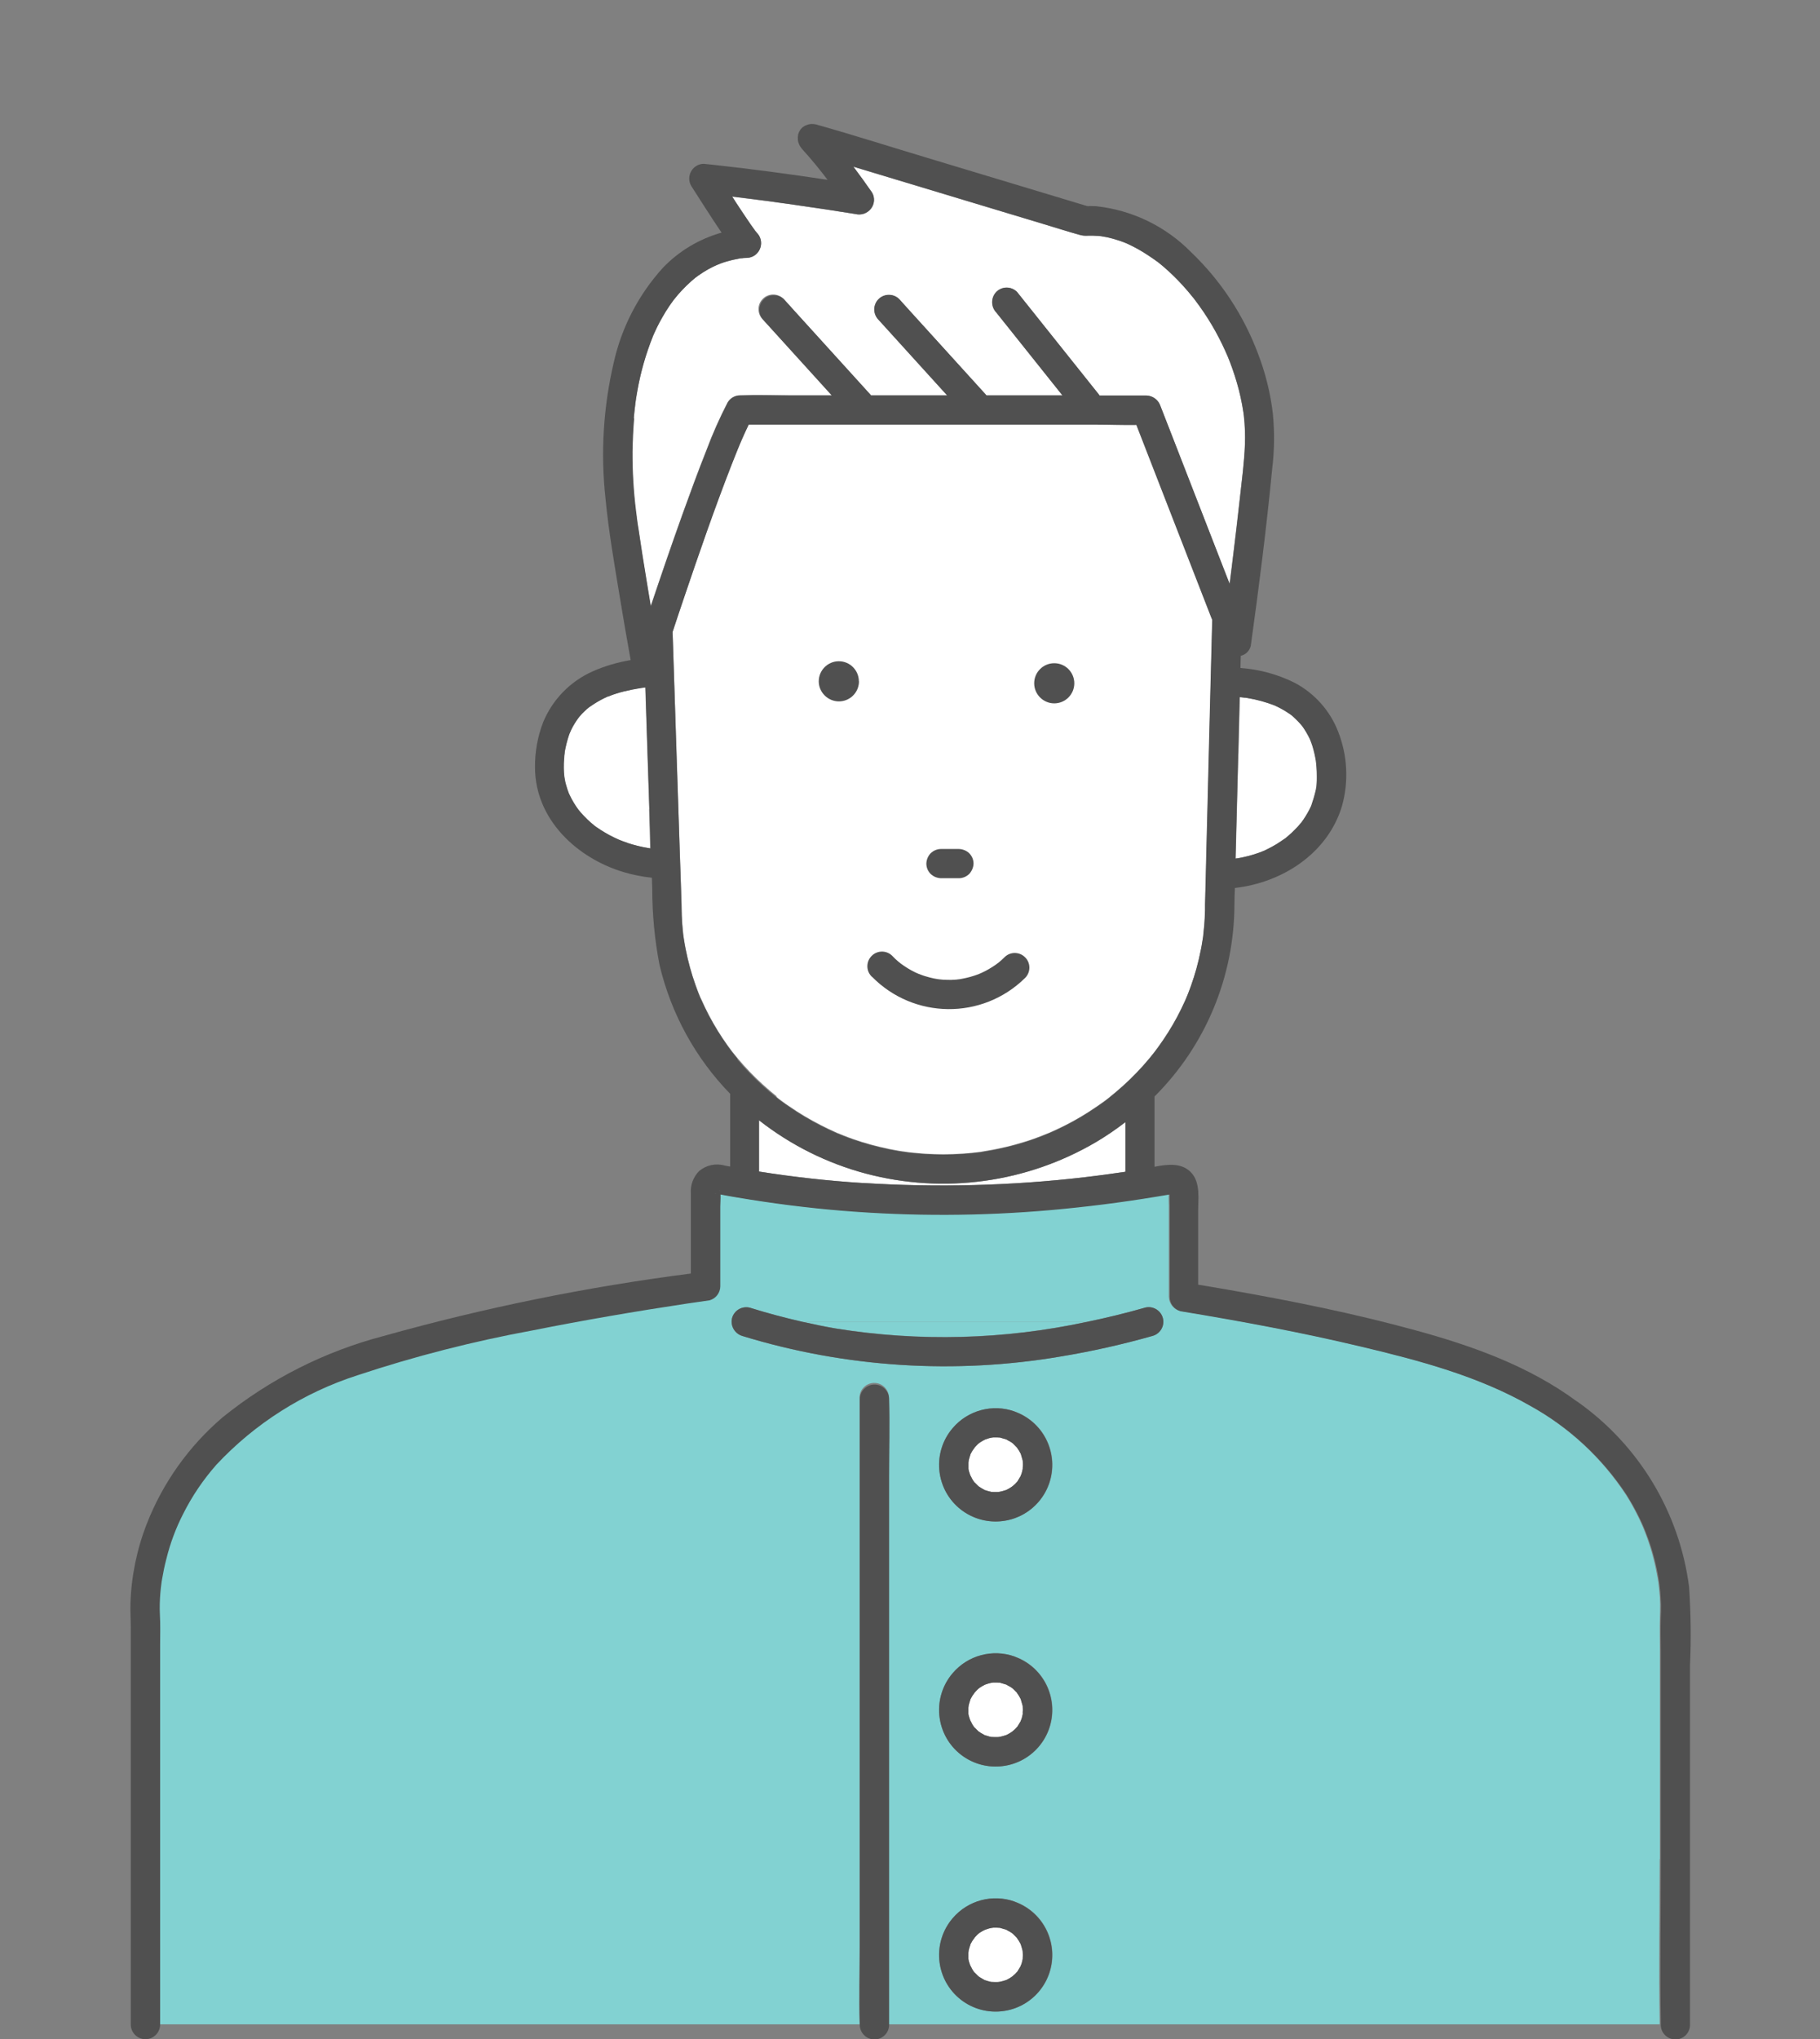 <?xml version="1.0" encoding="UTF-8"?>
<svg id="illust" xmlns="http://www.w3.org/2000/svg" viewBox="0 0 156.96 175.76">
  <rect x="0" y="0" width="156.96" height="175.76" fill="#808080" stroke="none"/>
  <defs>
    <style>
      .cls-1 {
        fill: #fff;
      }

      .cls-2 {
        fill: #82d2d2;
      }

      .cls-3 {
        fill: #505050;
      }
    </style>
  </defs>
  <g id="_グループ_5275" data-name="グループ 5275">
    <g id="_グループ_5274" data-name="グループ 5274">
      <path id="_パス_3370" data-name="パス 3370" class="cls-1" d="M93.75,17.76h-.02c-.06,0-.08,0,.02,0Z"/>
      <path id="_パス_3371" data-name="パス 3371" class="cls-1" d="M93.86,17.8s.04,0,.05,.02c-.05-.03-.1-.05-.15-.05h-.02s.08,.02,.12,.04Z"/>
      <path id="_パス_3372" data-name="パス 3372" class="cls-1" d="M97.05,100.09v-3.38c-.79,.61-1.62,1.17-2.48,1.69-5.99,3.54-13.16,4.53-19.89,2.75-3.36-.89-6.5-2.46-9.23-4.6v4.42c2.96,.47,5.94,.8,8.93,.99,6.39,.4,12.8,.24,19.16-.5,1.17-.13,2.34-.29,3.51-.47v-.9Z"/>
      <path id="_パス_3373" data-name="パス 3373" class="cls-1" d="M50.86,60.9h-.01s.09-.05,.09-.05c-.03,.02-.05,.03-.08,.05Z"/>
      <path id="_パス_3374" data-name="パス 3374" class="cls-1" d="M50.82,60.93l.02-.02h0s-.02,0-.03,.02Z"/>
      <path id="_パス_3375" data-name="パス 3375" class="cls-1" d="M55.99,69.74c-.1-3.15-.2-6.31-.31-9.46-.01-.35-.02-.69-.03-1.04l-.17,.02c-.07,0-.14,.02-.21,.03h0c-.27,.04-.53,.08-.79,.14-.46,.09-.91,.2-1.35,.34-.23,.07-.45,.16-.68,.24h-.04s-.05,.04-.05,.04c-.1,.05-.2,.09-.3,.14-.38,.19-.75,.4-1.1,.65l-.03,.02s.02,0-.1,.07c-.07,.06-.14,.12-.22,.18-.14,.13-.28,.26-.42,.4-.08,.09-.16,.17-.24,.27l-.08,.1c-.11,.16-.23,.32-.33,.49-.11,.19-.22,.38-.31,.57-.04,.09-.11,.27-.07,.16-.03,.08-.07,.17-.1,.25-.16,.47-.28,.96-.37,1.45v.05s-.02,.07-.02,.11c-.01,.13-.03,.27-.04,.4-.02,.28-.03,.56-.03,.84,0,.24,.02,.48,.04,.72,0,.04,.04,.24,.05,.28,.03,.13,.06,.27,.09,.4,.07,.26,.16,.52,.25,.77,.03,.06,.05,.11,.08,.17,.05,.11,.11,.21,.16,.32,.12,.23,.26,.45,.4,.66,.06,.09,.13,.18,.19,.27,.02,.03,.16,.2,.19,.23,.37,.42,.77,.81,1.21,1.16l.14,.1c.12,.09,.24,.17,.37,.25,.25,.17,.51,.32,.78,.46,.26,.14,.52,.26,.79,.38,.06,.02,.27,.11,.3,.12,.15,.06,.3,.11,.45,.16,.58,.19,1.18,.34,1.78,.44l.2,.03c-.03-1.13-.06-2.25-.09-3.37Z"/>
      <path id="_パス_3376" data-name="パス 3376" class="cls-3" d="M50.94,60.84l-.09,.06h0c.11-.07,.12-.08,.1-.06Z"/>
      <path id="_パス_3377" data-name="パス 3377" class="cls-1" d="M106.8,64.96c-.07,2.87-.15,5.73-.22,8.59,0,.15,0,.29-.01,.44l.22-.03c.57-.1,1.13-.24,1.67-.43,.13-.04,.26-.09,.38-.14l.13-.05,.05-.02c.24-.11,.48-.23,.72-.36s.49-.28,.72-.44c.11-.07,.21-.15,.32-.22l.05-.03,.09-.07c.35-.29,.68-.6,.99-.93,.1-.11,.19-.22,.28-.32l.04-.04,.03-.04c.12-.17,.24-.35,.36-.53s.23-.39,.34-.6c.05-.09,.09-.19,.14-.29l.03-.08h0c.15-.44,.27-.88,.38-1.33,.02-.09,.05-.39,.03-.14,.01-.11,.02-.21,.03-.32,.02-.22,.02-.44,.02-.67,0-.27-.01-.53-.03-.8,0-.12-.02-.23-.03-.35,0-.02-.01-.1-.02-.14v-.03c-.07-.44-.17-.87-.3-1.3-.06-.19-.13-.37-.2-.55-.01-.03-.03-.08-.05-.11-.04-.09-.08-.17-.13-.25-.1-.19-.21-.38-.33-.56-.05-.08-.1-.15-.16-.22l-.02-.02h0c-.24-.29-.49-.56-.77-.81-.05-.04-.1-.08-.15-.13-.02-.02-.09-.07-.15-.11-.15-.1-.29-.2-.45-.29-.17-.1-.34-.19-.51-.28-.08-.04-.16-.08-.25-.12l-.08-.04c-.75-.29-1.52-.5-2.32-.64l-.24-.04s-.11-.02-.18-.02c-.1-.01-.19-.02-.29-.03-.04,1.63-.08,3.26-.12,4.89Z"/>
      <path id="_パス_3380" data-name="パス 3380" class="cls-1" d="M63.12,90.66h0s-.06-.08,0,0Z"/>
      <path id="_パス_3381" data-name="パス 3381" class="cls-1" d="M66.97,94.54l.17,.14,.04,.03,.24,.18c.21,.16,.42,.31,.64,.45,.43,.3,.87,.58,1.32,.85,.91,.54,1.85,1.02,2.82,1.45l.05,.02h.02s.16,.07,.16,.07c.12,.05,.25,.1,.37,.15,.25,.1,.5,.19,.75,.28,.51,.18,1.02,.34,1.54,.48,.52,.14,1.05,.27,1.58,.38,.29,.06,.58,.11,.86,.16,.14,.02,.27,.05,.41,.06l.22,.03,.2,.03,.18,.02c.14,.02,.28,.03,.42,.04,.28,.03,.56,.05,.83,.07,.52,.03,1.05,.05,1.57,.05,.56,0,1.13-.02,1.69-.06,.28-.02,.56-.04,.83-.07l.36-.04,.24-.03h.05s.14-.03,.14-.03l.17-.03c.13-.02,.27-.04,.41-.07,.25-.04,.5-.09,.75-.14,.53-.11,1.06-.23,1.59-.38s1.04-.3,1.54-.48c.25-.09,.5-.18,.75-.28,.12-.05,.25-.1,.37-.15l.23-.09c.95-.41,1.88-.88,2.77-1.41,.47-.28,.92-.57,1.37-.88,.21-.15,.43-.3,.64-.45l.25-.19,.2-.16c.81-.65,1.58-1.34,2.3-2.09,.37-.38,.73-.78,1.07-1.19,.17-.2,.33-.4,.49-.6h0c.03-.05,.06-.1,.1-.14,.08-.1,.15-.21,.23-.31,.6-.83,1.15-1.71,1.64-2.61,.24-.45,.47-.92,.68-1.39,.02-.04,.11-.25,.12-.28,.04-.1,.08-.19,.12-.29,.1-.24,.19-.48,.27-.72,.35-.98,.63-1.99,.83-3.01,.06-.28,.11-.55,.15-.83,.02-.12,.04-.25,.06-.37,0-.06,.02-.12,.02-.19,.06-.53,.1-1.06,.13-1.59,.02-.35,.02-.7,.02-1.04,.01-.5,.03-1,.04-1.5,.06-2.27,.12-4.55,.17-6.82,.08-3.08,.16-6.16,.23-9.25,.06-2.31,.12-4.63,.18-6.94l-.09-.22-4.19-10.77-2.26-5.81c-1.15,.02-2.31-.03-3.46-.03h-29.98c-.21,.42-.41,.85-.59,1.29l-.11,.26-.02,.05-.02,.04c-.09,.21-.17,.42-.26,.63-.18,.45-.37,.91-.54,1.36-1.46,3.74-2.77,7.54-4.05,11.33-.33,.98-.66,1.95-.98,2.93l.04,1.21c.1,3.08,.2,6.16,.3,9.24,.09,2.83,.18,5.66,.28,8.49,.05,1.5,.1,2.99,.15,4.49,.01,.33,0,.67,.02,1,.02,.53,.06,1.07,.12,1.6,0,.07,.02,.15,.03,.22h0c.02,.14,.04,.27,.06,.39,.04,.24,.08,.48,.13,.72,.2,1.04,.48,2.06,.84,3.06,.09,.24,.18,.49,.27,.73,.04,.11,.09,.23,.14,.34,.02,.06,.05,.12,.08,.17,.21,.47,.43,.93,.67,1.39,.48,.91,1.02,1.79,1.62,2.62,.09,.12,.17,.24,.26,.35l.12,.16c.15,.2,.31,.39,.47,.58,.33,.4,.68,.78,1.03,1.15,.73,.76,1.51,1.47,2.33,2.13Z"/>
      <path id="_パス_3382" data-name="パス 3382" class="cls-1" d="M65.21,19.97v-.02c-.14-.11-.29-.19-.45-.24,.16,.06,.32,.14,.45,.25Z"/>
      <path id="_パス_3383" data-name="パス 3383" class="cls-1" d="M54.89,44.47c.01,.08,.05,.56,.02,.16,.02,.32,.09,.65,.14,.97,.1,.7,.21,1.41,.32,2.11,.23,1.45,.46,2.9,.71,4.35,.01,.06,.02,.12,.03,.19,.89-2.65,1.8-5.3,2.74-7.93,.67-1.86,1.35-3.72,2.08-5.55,.52-1.4,1.13-2.76,1.81-4.08,.23-.39,.64-.63,1.09-.62h.06c1.41-.04,2.83,0,4.24,0h3.59l-5.91-6.51c-.51-.48-.53-1.28-.05-1.78,.48-.51,1.28-.53,1.78-.05,.02,.02,.03,.03,.05,.05l.93,1.03,6.51,7.17s.05,.06,.07,.09h6.57l-5.91-6.51c-.48-.5-.47-1.3,.03-1.78,.49-.47,1.27-.47,1.76,0l.93,1.03,6.51,7.17s.04,.06,.07,.09h6.56l-5.7-7.14c-.48-.5-.48-1.28,0-1.78,.49-.49,1.29-.49,1.78,0l.88,1.1,6.18,7.74s.04,.06,.06,.09h4.04c.56,.02,1.05,.39,1.22,.93l.96,2.46,4.19,10.77,.81,2.08c.1-.8,.21-1.6,.3-2.4,.2-1.65,.39-3.3,.58-4.95,.17-1.54,.38-3.1,.44-4.66,.03-.82,0-1.64-.09-2.45,0-.03-.03-.26-.04-.31s-.03-.18-.03-.17c-.03-.2-.06-.39-.1-.59-.07-.39-.16-.78-.26-1.17-.21-.82-.47-1.62-.77-2.41-.06-.15-.12-.3-.18-.45l-.03-.07c-.07-.17-.15-.35-.23-.52-.17-.37-.35-.73-.53-1.09-.39-.75-.82-1.47-1.29-2.17-.24-.36-.5-.71-.76-1.06l-.04-.05-.05-.07-.15-.18c-.12-.15-.25-.3-.37-.45-.53-.62-1.1-1.21-1.7-1.76-.29-.26-.58-.51-.88-.75l-.04-.03-.05-.03c-.07-.05-.14-.11-.22-.16-.14-.1-.29-.2-.44-.3-.6-.4-1.23-.76-1.88-1.06-.06-.03-.4-.17-.11-.05-.08-.03-.15-.06-.23-.09-.15-.06-.31-.11-.46-.16-.32-.1-.64-.19-.97-.26-.17-.04-.34-.05-.51-.09-.07,0-.15-.02-.22-.02-.32-.03-.65-.04-.97-.02-.21,.01-.43-.01-.64-.07-1.04-.29-2.07-.62-3.11-.93l-12.54-3.78-3.88-1.17c.55,.74,1.09,1.48,1.61,2.23,.26,.44,.22,1-.1,1.4-.31,.4-.83,.58-1.33,.45-1.63-.26-3.25-.51-4.89-.74-.62-.09-1.23-.18-1.85-.26l-.34-.05-.36-.05-.79-.1c-.8-.1-1.6-.2-2.4-.3,.1,.16,.2,.31,.3,.47,.42,.64,.83,1.27,1.27,1.9,.14,.2,.28,.4,.43,.6,.01,.02,.02,.03,.04,.04s.04,.03,.05,.05l.03,.03s-.04-.03-.06-.04c0,0,.01,.02,.01,.02,.52,.47,.56,1.27,.1,1.79-.23,.26-.55,.41-.9,.42-.19,0-.38,.02-.57,.05,.39-.1-.12,.02-.23,.04-.32,.06-.63,.13-.94,.22-.17,.05-.33,.1-.49,.16-.08,.03-.41,.17-.38,.15-.25,.11-.5,.23-.74,.37-.29,.16-.58,.34-.85,.54-.08,.05-.15,.11-.23,.17h0c-.13,.11-.26,.21-.38,.32-.53,.48-1.03,1-1.47,1.56h0s-.02,.03-.02,.03c-.05,.07-.11,.15-.16,.22-.09,.12-.17,.25-.26,.37-.19,.28-.37,.57-.54,.87-.17,.3-.34,.61-.5,.93-.09,.18-.17,.36-.25,.54-.03,.06-.05,.12-.08,.18l-.02,.04v.03c-.61,1.49-1.05,3.04-1.33,4.62-.04,.23-.08,.47-.12,.7-.02,.12-.04,.24-.05,.36,0,.03,0,.05-.01,.07v.07c-.06,.41-.11,.82-.14,1.24-.08,.95-.12,1.91-.13,2.87,0,1.7,.09,3.4,.3,5.09,0,.15,.02,.3,.04,.46Z"/>
      <path id="_パス_3384" data-name="パス 3384" class="cls-3" d="M93.77,17.76h-.02s.02,0,.02,0Z"/>
      <path id="_パス_3385" data-name="パス 3385" class="cls-2" d="M61.73,102.89s-.03,0-.05-.02c0,.02,.02,.02,.05,.02Z"/>
      <path id="_パス_3387" data-name="パス 3387" class="cls-2" d="M143.15,160.26v-18.01c0-.95-.03-1.9,0-2.85,.01-.38,.03-.76,.02-1.15s-.03-.75-.07-1.13c-.02-.22-.05-.43-.07-.65,0-.05-.01-.09-.02-.14-.02-.1-.03-.2-.05-.31-.2-1.17-.49-2.31-.89-3.43-.11-.31-.23-.62-.36-.93-.03-.06-.13-.3-.15-.35-.08-.17-.16-.34-.24-.51-.33-.68-.69-1.34-1.1-1.98-2.1-3.2-4.95-5.83-8.29-7.68-4.49-2.57-9.59-3.92-14.59-5.11-5.16-1.23-10.38-2.2-15.61-3.06-.54-.15-.92-.65-.93-1.22v-7.8c0-.34-.02-.69-.01-1.04l-.12,.02c-.34,.06-.68,.12-1.03,.17-3.01,.5-6.03,.88-9.07,1.15-5.99,.53-12.01,.55-18.01,.06-3.05-.25-6.08-.64-9.1-1.15-.43-.07-.86-.15-1.29-.23l-.11-.02c.02,.34-.02,.71-.02,1.03v6.87c0,.57-.38,1.06-.93,1.22-.65,.09-1.29,.19-1.94,.28-4.45,.67-8.89,1.42-13.31,2.31-5.12,.94-10.17,2.23-15.11,3.87-4.64,1.49-8.83,4.14-12.16,7.7-1.14,1.29-2.11,2.72-2.88,4.26-.63,1.23-1.11,2.52-1.44,3.86-.15,.58-.27,1.16-.37,1.74-.02,.15-.05,.3-.07,.45,.07-.42,0,0-.01,.09-.03,.22-.05,.44-.07,.66-.05,.62-.07,1.24-.04,1.85,.04,.86,.02,1.72,.02,2.58v32.79h60.4v-.09c-.06-2.18,0-4.37,0-6.55v-47.34c-.02-.7,.53-1.28,1.23-1.3s1.28,.53,1.3,1.23c0,.02,0,.05,0,.07v.09c.06,2.18,0,4.37,0,6.55v47.34h66.47v-.23c-.08-4.67,0-9.35,0-14.03Zm-56.3,13.01c-2.64,.54-5.22-1.15-5.76-3.79-.31-1.48,.09-3.02,1.08-4.16,1.31-1.53,3.44-2.1,5.34-1.43,2.54,.9,3.87,3.69,2.97,6.23-.57,1.61-1.95,2.81-3.62,3.15h0Zm0-21.12c-2.64,.54-5.22-1.15-5.76-3.79-.31-1.48,.09-3.02,1.08-4.16,1.31-1.53,3.44-2.1,5.34-1.43,2.54,.9,3.87,3.69,2.97,6.23-.57,1.61-1.95,2.81-3.62,3.15h0Zm0-21.12c-2.64,.54-5.22-1.15-5.76-3.79-.31-1.48,.09-3.02,1.08-4.16,1.31-1.53,3.44-2.1,5.34-1.43,2.54,.9,3.87,3.69,2.97,6.23-.57,1.61-1.95,2.81-3.62,3.15h0Zm12.53-15.89c-2.58,.73-5.2,1.32-7.85,1.76-9.18,1.57-18.61,.97-27.52-1.76-.66-.2-1.05-.88-.88-1.55,.19-.67,.88-1.06,1.55-.88,1.5,.47,3.02,.87,4.55,1.22h24.49c1.68-.34,3.34-.75,4.99-1.22,.67-.19,1.37,.19,1.56,.86,.19,.67-.19,1.37-.86,1.56,0,0-.02,0-.03,0h0Z"/>
      <path id="_パス_3390" data-name="パス 3390" class="cls-3" d="M135.99,120.78c-4.12-3.04-8.99-4.78-13.89-6.12-5.32-1.46-10.74-2.55-16.17-3.5-.87-.15-1.73-.3-2.6-.44v-6.32c0-1.09,.21-2.46-.59-3.33s-2.02-.74-3.17-.51v-6.06c4.4-4.38,6.87-10.32,6.89-16.53,0-.48,.02-.96,.04-1.44,4.08-.46,7.99-2.96,9.23-7.04,.6-2.13,.48-4.41-.34-6.47-.7-1.79-2.03-3.27-3.73-4.17-1.46-.73-3.05-1.16-4.68-1.28,0-.35,.02-.7,.03-1.05,.43-.1,.76-.43,.86-.86,.7-5.05,1.35-10.12,1.84-15.2,.2-1.61,.22-3.23,.06-4.84-.21-1.76-.64-3.49-1.28-5.15-1.24-3.3-3.21-6.29-5.76-8.73-2.2-2.24-5.1-3.64-8.22-3.97-.15,0-.31-.01-.46-.01-.09,0-.18,0-.28,0h0c.05,0,.11,.02,.15,.05-.02,0-.04-.01-.05-.02-.04-.01-.08-.02-.12-.04-.1,0-.08,0-.02,0l-.21-.06-1.49-.45-12.08-3.64c-3.14-.94-6.26-1.94-9.42-2.83-.05-.02-.1-.03-.16-.05-.01,0-.03,0-.04,0-.03,0-.06-.01-.09-.02-.15-.02-.3-.02-.45,.01h0c-.07,.01-.13,.03-.2,.06-.03,.01-.06,.03-.1,.04s-.07,.03-.11,.05c-.04,.02-.08,.05-.12,.08-.03,.02-.06,.05-.09,.07-.01,.01-.02,.02-.03,.03s-.02,.03-.03,.04c-.05,.05-.09,.1-.12,.15v.02c-.05,.06-.09,.13-.11,.2v.02s-.04,.08-.05,.12c0,.02,0,.04,0,.07s-.01,.07-.02,.11,0,.08,0,.12c0,.04,0,.09,0,.13,0,.04,0,.08,.01,.12,0,.03,.01,.06,.02,.09,.01,.05,.03,.1,.05,.15,0,.02,.02,.04,.03,.07,.02,.05,.05,.1,.07,.14,.03,.04,.06,.09,.09,.13,.01,.01,.02,.03,.03,.04s.03,.05,.05,.07c.82,.9,1.53,1.77,2.21,2.67-3.29-.5-6.59-.94-9.9-1.3-.26-.03-.51-.05-.77-.08-.7,0-1.26,.58-1.26,1.28,0,.22,.06,.43,.17,.62,.61,.96,1.22,1.91,1.84,2.86,.26,.39,.51,.78,.78,1.17-1.92,.54-3.67,1.58-5.05,3.02-2.1,2.31-3.57,5.13-4.25,8.18-.9,3.84-1.14,7.8-.71,11.72,.27,2.82,.76,5.62,1.22,8.41,.3,1.84,.62,3.67,.95,5.51-1.13,.19-2.23,.51-3.27,.97-1.94,.86-3.47,2.43-4.28,4.39-.48,1.25-.72,2.58-.7,3.93,.03,4.44,3.6,7.77,7.63,8.98,.8,.24,1.62,.4,2.45,.49l.03,.94c0,2.21,.21,4.42,.63,6.58,.99,4.18,3.09,8.02,6.09,11.1v6.27c-.15-.03-.3-.05-.45-.08-.78-.23-1.61-.05-2.23,.47-.5,.51-.76,1.21-.71,1.93v6.9c-8.96,1.15-17.82,2.95-26.52,5.39-5.07,1.33-9.8,3.72-13.87,7.01-2.9,2.48-5.14,5.62-6.53,9.17-.86,2.2-1.34,4.54-1.41,6.9-.02,.69,.03,1.39,.03,2.08v34.21c.02,.7,.6,1.25,1.3,1.23,.67-.02,1.21-.56,1.23-1.23v-32.79c0-.86,.03-1.72-.02-2.58-.03-.62-.01-1.24,.04-1.86,.02-.22,.04-.44,.07-.66,.01-.1,.08-.52,.01-.09,.02-.15,.04-.3,.07-.45,.1-.59,.22-1.17,.37-1.74,.33-1.34,.81-2.63,1.44-3.86,.77-1.54,1.74-2.97,2.88-4.26,3.33-3.56,7.52-6.21,12.16-7.7,4.94-1.64,9.99-2.93,15.11-3.87,4.42-.88,8.86-1.64,13.31-2.31,.65-.1,1.29-.19,1.94-.28,.55-.15,.93-.65,.93-1.22v-6.87c0-.32,.04-.69,.02-1.03l.11,.02c.43,.08,.86,.16,1.29,.23,3.01,.51,6.05,.9,9.1,1.15,5.99,.49,12.02,.47,18.01-.06,3.03-.27,6.06-.65,9.07-1.15,.34-.06,.68-.11,1.03-.17l.12-.02c-.01,.34,.01,.7,.01,1.04v7.8c0,.57,.38,1.06,.93,1.22,5.23,.86,10.45,1.83,15.61,3.06,5,1.19,10.1,2.54,14.59,5.11,3.35,1.85,6.19,4.49,8.29,7.68,.4,.64,.77,1.3,1.1,1.98,.08,.17,.16,.34,.24,.51,.02,.05,.13,.29,.15,.35,.12,.31,.24,.61,.36,.93,.4,1.11,.7,2.26,.89,3.43,.02,.1,.03,.2,.05,.31,0,.05,.01,.09,.02,.14,.02,.21,.05,.43,.07,.65,.03,.38,.06,.75,.07,1.13,0,.38,0,.76-.02,1.15-.04,.95,0,1.9,0,2.85v18.01c0,4.68-.08,9.36,0,14.04v.23c.03,.7,.63,1.23,1.32,1.2,.65-.03,1.17-.55,1.2-1.2v-31.05c.1-2.25,.07-4.51-.08-6.75-.83-6.43-4.32-12.21-9.61-15.95Zm-35.18-18.15s0-.04,0,0Zm0,.02h0Zm-26.42-.69c-2.99-.19-5.97-.52-8.93-.99v-4.42c2.73,2.14,5.87,3.71,9.23,4.6,6.73,1.78,13.89,.79,19.89-2.75,.86-.51,1.69-1.08,2.48-1.69v4.28c-1.17,.17-2.33,.33-3.51,.47-6.36,.74-12.77,.9-19.16,.49Zm-20.27-29.32c-.15-.05-.3-.1-.45-.16-.03-.01-.24-.1-.3-.12-.27-.12-.53-.24-.79-.38s-.53-.3-.78-.46c-.12-.08-.25-.17-.37-.25l-.14-.1c-.44-.35-.84-.74-1.21-1.16-.02-.03-.16-.2-.19-.23-.07-.09-.13-.18-.19-.27-.14-.21-.28-.43-.4-.66-.06-.11-.11-.21-.16-.32-.03-.06-.05-.11-.08-.17-.1-.25-.18-.51-.25-.77-.04-.13-.07-.26-.09-.4,0-.04-.04-.24-.05-.28-.02-.24-.04-.48-.04-.72,0-.28,0-.56,.03-.84,0-.13,.02-.27,.04-.4,0-.04,0-.07,.01-.11v-.05c.09-.49,.21-.98,.37-1.45,.03-.08,.06-.17,.1-.25-.04,.11,.03-.07,.07-.16,.09-.2,.2-.39,.31-.57,.1-.17,.22-.33,.33-.49l.08-.1c.08-.09,.16-.18,.24-.27,.13-.14,.27-.27,.42-.4,.07-.06,.14-.12,.22-.18l-.02,.02,.03-.02h.01s.05-.05,.08-.06l.03-.02c.35-.24,.72-.46,1.1-.65,.1-.05,.2-.09,.3-.14l.05-.02h.04c.23-.1,.45-.18,.68-.25,.44-.14,.9-.25,1.35-.34,.26-.05,.53-.09,.79-.14h0c.07,0,.14-.02,.21-.03l.17-.02c.01,.35,.02,.69,.03,1.04,.1,3.15,.2,6.31,.31,9.46,.04,1.12,.07,2.25,.11,3.37l-.2-.03c-.61-.1-1.21-.25-1.8-.44h0Zm.54-36.59c.04-.41,.08-.82,.13-1.23v-.07s.02-.07,.02-.07c.02-.12,.04-.24,.05-.36,.04-.23,.08-.47,.12-.7,.28-1.58,.73-3.13,1.32-4.62v-.03s.03-.04,.03-.04c.03-.06,.05-.12,.08-.18,.08-.18,.17-.36,.25-.54,.16-.32,.32-.63,.5-.93,.17-.3,.35-.59,.54-.87,.08-.13,.17-.25,.26-.37,.05-.07,.11-.15,.16-.22l.02-.02h0c.45-.57,.94-1.09,1.47-1.56,.12-.11,.26-.21,.38-.32h0c.08-.05,.15-.11,.23-.17,.28-.19,.56-.37,.85-.54,.24-.13,.49-.25,.74-.37-.03,.02,.3-.12,.38-.15,.16-.06,.33-.11,.49-.16,.31-.09,.62-.17,.94-.22,.11-.02,.62-.15,.23-.04,.19-.03,.38-.05,.57-.05,.7-.02,1.24-.61,1.22-1.31-.01-.34-.16-.67-.42-.9,0,0,0-.01-.01-.02,.02,.02,.04,.03,.06,.04l-.03-.03s-.04-.04-.05-.05-.02-.03-.04-.04c-.14-.2-.29-.4-.43-.6-.43-.63-.85-1.26-1.27-1.9-.1-.16-.2-.31-.3-.47,.8,.09,1.6,.19,2.4,.3l.79,.1,.36,.05,.34,.05c.62,.08,1.24,.17,1.85,.26,1.63,.23,3.26,.48,4.89,.74,.49,.12,1.01-.05,1.33-.45,.32-.4,.36-.96,.1-1.4-.52-.75-1.06-1.5-1.61-2.23l3.88,1.17,12.54,3.78c1.04,.31,2.07,.65,3.11,.93,.21,.06,.42,.08,.64,.07,.32-.01,.65,0,.97,.02,.07,0,.15,.02,.22,.02,.17,.04,.34,.06,.51,.09,.33,.07,.65,.16,.97,.27,.15,.05,.31,.1,.46,.16,.08,.03,.15,.06,.23,.09-.3-.12,.05,.02,.11,.05,.66,.3,1.28,.65,1.88,1.06,.15,.1,.29,.2,.44,.3,.07,.05,.14,.11,.22,.16l.05,.03,.04,.03c.3,.24,.6,.49,.88,.75,.6,.55,1.17,1.14,1.7,1.76,.13,.15,.25,.3,.37,.45l.15,.18,.05,.07,.04,.05c.26,.35,.52,.7,.76,1.06,.47,.7,.9,1.42,1.29,2.17,.19,.36,.37,.72,.53,1.09,.08,.17,.16,.35,.23,.52l.03,.07c.06,.15,.12,.3,.18,.45,.3,.79,.56,1.59,.77,2.41,.1,.39,.18,.78,.26,1.17,.04,.19,.07,.39,.1,.59,0,0,.02,.1,.03,.17s.04,.28,.04,.31c.09,.81,.12,1.63,.09,2.45-.06,1.55-.27,3.11-.44,4.66-.18,1.65-.37,3.3-.58,4.95-.1,.8-.2,1.6-.3,2.41l-.81-2.08-4.19-10.77-.96-2.46c-.17-.54-.65-.91-1.22-.93h-4.04s-.04-.06-.06-.09l-6.18-7.74-.88-1.1c-.49-.49-1.29-.49-1.78,0-.48,.5-.48,1.28,0,1.78l5.7,7.14h-6.56s-.04-.06-.07-.09l-6.51-7.17-.93-1.03c-.48-.5-1.28-.51-1.78-.03s-.51,1.28-.03,1.78c0,0,.02,.02,.03,.03l5.91,6.51h-6.57s-.04-.06-.07-.09l-6.51-7.17-.93-1.03c-.51-.48-1.31-.46-1.78,.05-.46,.49-.46,1.25,0,1.73l5.91,6.51h-3.59c-1.41,0-2.83-.04-4.24,0h-.06c-.45,0-.86,.24-1.09,.62-.68,1.32-1.29,2.69-1.81,4.08-.73,1.84-1.41,3.69-2.08,5.55-.94,2.63-1.86,5.28-2.74,7.93-.01-.06-.02-.12-.03-.19-.24-1.45-.48-2.9-.71-4.35-.11-.7-.21-1.4-.32-2.11-.05-.32-.11-.65-.14-.97,.03,.4-.01-.08-.02-.16-.02-.16-.04-.31-.06-.47-.21-1.69-.31-3.39-.3-5.09,.02-.96,.06-1.91,.14-2.87h0Zm10.54-16.09v.02c-.12-.11-.27-.2-.44-.25,.16,.05,.31,.13,.44,.24h0Zm42.18,40.17l.24,.04c.79,.13,1.57,.35,2.32,.64l.08,.04c.08,.04,.16,.08,.25,.12,.17,.09,.35,.18,.51,.28s.3,.19,.45,.29c.06,.04,.13,.1,.15,.11,.05,.04,.1,.08,.15,.13,.28,.25,.53,.51,.77,.8h0s.02,.03,.02,.03c.05,.07,.1,.15,.15,.22,.12,.18,.23,.37,.33,.56,.04,.08,.09,.17,.13,.25,.02,.04,.04,.08,.05,.11,.07,.18,.14,.36,.2,.55,.13,.43,.23,.86,.3,1.3v.03s.02,.12,.02,.14c.01,.12,.02,.23,.03,.35,.02,.27,.03,.53,.03,.8,0,.22,0,.45-.02,.67,0,.11-.02,.21-.03,.32,.02-.26-.01,.05-.03,.14-.1,.45-.23,.89-.38,1.32h0s-.03,.09-.03,.09c-.05,.1-.09,.19-.14,.29-.1,.2-.22,.4-.34,.6s-.23,.35-.36,.53l-.03,.04-.04,.04c-.09,.11-.18,.22-.28,.32-.31,.33-.64,.65-.99,.93l-.09,.07-.05,.03c-.11,.07-.21,.15-.32,.22-.23,.16-.47,.3-.72,.44-.23,.13-.47,.24-.71,.36l-.05,.02-.13,.05c-.13,.05-.25,.1-.38,.14-.54,.19-1.1,.33-1.67,.43-.04,0-.14,.02-.22,.03,0-.15,0-.29,.01-.44,.07-2.87,.15-5.73,.22-8.59,.04-1.63,.08-3.25,.12-4.88,.1,0,.19,.02,.29,.03,.06,0,.16,.02,.17,.02h0Zm-44.26,30.52h0Zm.48,.6c-.16-.19-.32-.39-.47-.58l-.12-.16c-.09-.12-.17-.24-.26-.36-.6-.84-1.14-1.71-1.62-2.62-.24-.46-.46-.92-.67-1.39-.03-.06-.05-.12-.08-.17-.05-.11-.09-.23-.14-.34-.09-.24-.19-.48-.27-.73-.35-1-.63-2.02-.84-3.06-.05-.24-.09-.48-.13-.72-.02-.13-.04-.26-.06-.38h0c0-.08-.02-.16-.03-.23-.06-.53-.1-1.07-.12-1.6-.01-.33-.01-.67-.02-1-.04-1.5-.1-2.99-.15-4.49-.09-2.83-.18-5.66-.28-8.49-.1-3.08-.2-6.16-.3-9.24l-.04-1.21c.32-.98,.65-1.95,.98-2.93,1.29-3.8,2.6-7.6,4.05-11.33,.18-.46,.36-.91,.54-1.36,.09-.21,.17-.42,.26-.63l.02-.04,.02-.05c.04-.09,.07-.17,.11-.26,.19-.43,.39-.86,.59-1.28h29.97c1.14,0,2.31,.05,3.46,.03l2.26,5.81,4.19,10.77,.09,.22c-.06,2.31-.12,4.63-.18,6.94-.08,3.08-.16,6.16-.23,9.25-.06,2.27-.12,4.55-.17,6.82-.01,.5-.03,1-.04,1.5,0,.35,0,.7-.02,1.04-.02,.53-.07,1.06-.13,1.59,0,.06-.02,.12-.02,.19-.02,.12-.04,.25-.06,.37-.04,.28-.09,.56-.15,.83-.2,1.02-.48,2.03-.83,3.01-.09,.24-.18,.48-.27,.72-.04,.1-.08,.19-.12,.29-.01,.02-.1,.23-.12,.28-.21,.47-.44,.93-.68,1.39-.48,.91-1.03,1.78-1.64,2.61-.08,.1-.15,.21-.23,.31-.03,.04-.06,.08-.1,.13h0c-.16,.21-.32,.41-.49,.61-.34,.41-.7,.81-1.07,1.19-.72,.75-1.49,1.44-2.3,2.09l-.2,.16-.25,.19c-.21,.15-.42,.31-.64,.45-.45,.31-.9,.6-1.37,.88-.89,.53-1.82,1-2.77,1.41l-.23,.09c-.12,.05-.25,.1-.37,.15-.25,.1-.5,.19-.75,.28-.51,.18-1.02,.34-1.54,.48-.52,.14-1.05,.27-1.59,.38-.25,.05-.5,.1-.75,.14-.13,.02-.27,.05-.41,.07l-.17,.03-.14,.02h-.05s-.24,.03-.24,.03l-.36,.04c-.28,.03-.56,.05-.83,.07-.56,.04-1.13,.06-1.69,.06-.52,0-1.05-.02-1.57-.05-.28-.02-.56-.04-.83-.07-.14-.01-.28-.03-.42-.04l-.18-.02-.2-.03-.22-.03c-.14-.02-.27-.04-.41-.06-.29-.05-.58-.1-.86-.16-.53-.11-1.06-.24-1.58-.38-.52-.15-1.04-.31-1.54-.48-.25-.09-.5-.18-.75-.28-.12-.05-.25-.1-.37-.15l-.16-.06h-.02s-.05-.03-.05-.03c-.97-.42-1.91-.91-2.82-1.45-.45-.27-.89-.55-1.32-.85-.21-.15-.43-.3-.64-.45l-.24-.18-.04-.03-.17-.14c-.82-.66-1.6-1.37-2.33-2.13-.36-.37-.7-.75-1.03-1.15h0Zm35.98-.57c.12-.16,.04-.05,0,0Zm-37.51,11.98c-.02-.14,.03-.07,0,0Zm-.38,.2s.03,.01,.05,.02c-.02,.01-.04,.01-.05,0h0Z"/>
      <path id="_パス_3391" data-name="パス 3391" class="cls-1" d="M84.99,128.45h-.02s.02,0,.02,0Z"/>
      <path id="_パス_3392" data-name="パス 3392" class="cls-1" d="M84,127.71c.04,.06,.12,.12,.03,.03l-.04-.05v.02Z"/>
      <path id="_パス_3393" data-name="パス 3393" class="cls-1" d="M84.95,128.43h.01l-.09-.05s.03,.03,.08,.05Z"/>
      <path id="_パス_3395" data-name="パス 3395" class="cls-1" d="M88.21,125.89c-.05-.19-.1-.37-.16-.56v-.02s-.02-.03-.02-.03c-.05-.08-.09-.17-.14-.25s-.1-.16-.16-.24v-.02s-.04-.03-.04-.03l-.33-.33-.05-.04s-.05-.03-.07-.05c-.05-.04-.11-.07-.16-.1-.1-.05-.2-.1-.29-.16h0c-.19-.06-.37-.11-.56-.16h-.03s-.03,0-.03,0c-.08,0-.17-.01-.25-.01s-.17,0-.25,0l-.15,.02-.1,.02c-.07,.01-.13,.03-.19,.05-.09,.03-.18,.06-.27,.09-.16,.08-.32,.17-.47,.27-.01,0-.13,.1-.14,.11l-.04,.04c-.12,.11-.22,.22-.32,.34,.21-.23-.09,.13-.13,.21s-.09,.17-.14,.25c0,.01-.01,.02-.02,.03s0,.01,0,.02c-.05,.15-.1,.31-.14,.46-.01,.06-.02,.13-.04,.19,.07-.32,0-.01,0,.06,0,.15,0,.3,0,.45v.07s0,.02,0,.03c.02,.06,.03,.13,.04,.19,.03,.12,.07,.24,.12,.36,.02,.02,.13,.26,.16,.31,.04,.07,.09,.15,.14,.22l.04,.05c.11,.11,.22,.23,.34,.34l.02,.02c.06,.04,.12,.08,.18,.12,.1,.06,.2,.11,.3,.17,.01,0,.04,.02,.09,.05,.09,.03,.17,.06,.26,.08s.19,.05,.28,.07h.02c.16,0,.33,.02,.49,.01,.04,0,.09,0,.14-.01s.09-.01,.12-.02c.16-.03,.31-.08,.47-.13l.06-.02s.02-.01,.04-.02c.05-.03,.11-.06,.17-.09,.11-.06,.21-.13,.31-.2,.02-.03,.21-.19,.26-.23,.05-.06,.1-.12,.16-.17h0c.1-.16,.2-.32,.29-.49v-.02c.04-.07,.06-.14,.09-.21,.04-.14,.07-.29,.1-.43h0c0-.1,.01-.2,.01-.3,0-.12-.01-.23-.02-.35h.01Z"/>
      <path id="_パス_3396" data-name="パス 3396" class="cls-1" d="M83.98,127.68h.01s-.01,0-.01,0Z"/>
      <path id="_パス_3397" data-name="パス 3397" class="cls-3" d="M87.5,121.65c-1.9-.68-4.03-.11-5.34,1.43-1.75,2.05-1.51,5.13,.53,6.88,2.05,1.75,5.13,1.51,6.88-.53s1.51-5.13-.53-6.88c-.46-.39-.98-.69-1.54-.89Zm.71,4.9h0c-.03,.15-.06,.29-.1,.43-.02,.07-.05,.14-.08,.21v.02c-.1,.17-.2,.33-.3,.49h0c-.06,.05-.11,.11-.16,.17-.04,.05-.23,.21-.26,.23-.1,.07-.2,.14-.31,.2-.05,.03-.11,.06-.17,.09-.02,.01-.03,.02-.04,.02l-.06,.02c-.16,.05-.31,.1-.47,.13-.03,0-.09,.01-.12,.02s-.09,0-.13,.01c-.16,0-.33,0-.49-.01h-.02c-.1-.03-.19-.05-.28-.07s-.17-.06-.26-.08h.02s-.03,0-.03,0h-.01c-.05-.02-.12-.06-.08-.05-.1-.05-.2-.1-.3-.17-.06-.04-.12-.08-.18-.12l-.02-.02c-.11-.11-.22-.23-.34-.34,.08,.09,0,.03-.03-.03v-.02s-.02-.01-.02-.01h.01c-.05-.06-.1-.13-.14-.21-.03-.06-.14-.29-.16-.31-.04-.12-.08-.24-.12-.36-.02-.06-.03-.13-.04-.19,0-.01,0-.03,0-.04s0-.04,0-.07c0-.15,0-.3,0-.45,0-.07,.07-.38,0-.06,.01-.06,.02-.13,.04-.19,.03-.16,.09-.31,.14-.46v-.02s.02-.02,.02-.03c.05-.08,.09-.17,.14-.25s.34-.44,.13-.21c.11-.12,.21-.23,.32-.34l.04-.04s.13-.1,.14-.11c.15-.1,.31-.19,.47-.27,.09-.03,.18-.06,.27-.09,.06-.02,.12-.03,.19-.05l.1-.02,.15-.02c.08,0,.17,0,.25,0s.17,0,.25,.01h.06c.19,.06,.37,.11,.56,.17h0c.09,.06,.19,.11,.29,.16,.05,.03,.11,.07,.16,.1,.02,.02,.05,.03,.07,.05l.05,.04,.33,.33,.03,.03v.02c.06,.08,.11,.16,.16,.24s.09,.17,.14,.25l.02,.03s0,.01,0,.02c.06,.19,.11,.37,.16,.56h0c0,.13,.02,.24,.02,.36-.01,.11-.02,.21-.03,.31Zm0-.64c.01,.07,.01,.17,0,0Z"/>
      <path id="_パス_3398" data-name="パス 3398" class="cls-3" d="M83.99,127.69l.04,.05-.04-.05Z"/>
      <path id="_パス_3399" data-name="パス 3399" class="cls-3" d="M84.96,128.44h0s-.08-.04-.09-.05l.09,.05Z"/>
      <path id="_パス_3400" data-name="パス 3400" class="cls-1" d="M84,148.83c.04,.06,.12,.12,.03,.03l-.04-.05v.02Z"/>
      <path id="_パス_3401" data-name="パス 3401" class="cls-1" d="M84.99,149.57h-.02s.02,0,.02,0Z"/>
      <path id="_パス_3402" data-name="パス 3402" class="cls-1" d="M84.95,149.55h.01l-.09-.05s.03,.03,.08,.05Z"/>
      <path id="_パス_3404" data-name="パス 3404" class="cls-1" d="M83.98,148.8h.01s-.01,0-.01,0Z"/>
      <path id="_パス_3405" data-name="パス 3405" class="cls-1" d="M88.21,147.01c-.05-.19-.1-.37-.16-.56v-.02s-.01-.01-.02-.03c-.05-.08-.09-.17-.14-.25s-.1-.16-.16-.24v-.02s-.04-.03-.04-.03l-.33-.33-.05-.04-.07-.05c-.05-.04-.11-.07-.16-.1-.1-.05-.2-.1-.29-.16h0c-.19-.06-.37-.11-.56-.16h-.03s-.03,0-.03,0c-.08,0-.17-.01-.25-.01s-.17,0-.25,0l-.15,.02-.1,.02c-.06,.01-.13,.03-.19,.05-.09,.03-.18,.06-.27,.09-.16,.08-.32,.17-.47,.27-.01,0-.13,.1-.14,.11l-.04,.04c-.12,.11-.22,.22-.32,.34,.21-.23-.09,.13-.13,.21s-.09,.17-.14,.25c0,.02-.01,.02-.02,.03s0,.01,0,.02c-.05,.15-.1,.31-.14,.46-.01,.06-.02,.13-.04,.19,.07-.32,0-.01,0,.06,0,.15,0,.3,0,.45v.11c.02,.06,.03,.13,.05,.19,.03,.12,.07,.24,.12,.36,.02,.02,.13,.26,.16,.31,.04,.08,.09,.15,.14,.22l.04,.05c.11,.11,.22,.23,.34,.34l.02,.02c.06,.04,.12,.08,.18,.12,.1,.06,.2,.11,.3,.17,.01,0,.04,.02,.09,.05,.09,.03,.17,.06,.26,.08s.19,.05,.28,.07h.02c.16,0,.33,.02,.49,.01,.04,0,.09,0,.14-.01s.09-.01,.12-.02c.16-.03,.31-.08,.47-.13l.06-.02s.02-.02,.04-.02c.05-.03,.11-.06,.17-.09,.11-.06,.21-.13,.31-.2,.02-.03,.21-.19,.26-.23,.05-.06,.1-.12,.16-.17h0c.1-.16,.2-.32,.29-.49v-.02c.04-.07,.06-.14,.09-.21,.04-.14,.07-.29,.1-.43h0c0-.1,.01-.2,.01-.3,0-.12-.01-.23-.02-.35v-.02Z"/>
      <path id="_パス_3406" data-name="パス 3406" class="cls-3" d="M87.5,142.77c-1.9-.68-4.03-.11-5.34,1.43-1.75,2.05-1.51,5.13,.53,6.88,2.05,1.75,5.13,1.51,6.88-.53s1.51-5.13-.53-6.88c-.46-.39-.98-.69-1.54-.89Zm.71,4.9h0c-.03,.15-.06,.29-.1,.43-.02,.07-.05,.14-.08,.21v.02c-.1,.17-.2,.33-.3,.49h0c-.06,.05-.11,.11-.16,.17-.04,.05-.23,.21-.26,.23-.1,.07-.2,.14-.31,.2-.05,.03-.11,.06-.17,.09-.01,0-.03,.02-.04,.02l-.06,.02c-.16,.05-.31,.1-.47,.13-.03,0-.08,.01-.12,.02s-.09,0-.14,.01c-.16,0-.33,0-.49-.01h-.02c-.1-.02-.19-.04-.28-.07s-.17-.06-.26-.08h.02s-.03,0-.03,0h-.01c-.05-.02-.12-.06-.08-.05-.1-.05-.2-.1-.3-.17-.06-.04-.12-.08-.18-.12l-.02-.02c-.11-.11-.22-.23-.34-.34,.08,.09,0,.03-.03-.03v-.02s-.02-.01-.02-.01h.01c-.05-.06-.1-.13-.14-.21-.03-.06-.14-.29-.16-.31-.04-.12-.08-.24-.12-.36-.02-.06-.03-.13-.04-.19,0-.01,0-.02,0-.03s0-.04,0-.07c0-.15,0-.3,0-.45,0-.07,.07-.38,0-.06,.01-.06,.02-.13,.04-.19,.03-.16,.09-.31,.14-.46,0-.01,0-.01,0-.02s.01-.02,.02-.03c.05-.08,.09-.17,.14-.25s.34-.44,.13-.21c.11-.12,.21-.23,.32-.34l.04-.04s.13-.11,.14-.11c.15-.1,.31-.19,.47-.27,.09-.03,.18-.06,.27-.09,.06-.02,.12-.03,.19-.05l.1-.02,.15-.02c.08,0,.17,0,.25,0s.17,0,.25,.01h.06c.19,.06,.37,.11,.56,.17h0c.09,.06,.19,.11,.29,.16,.05,.03,.11,.07,.16,.1,.02,.02,.05,.03,.07,.05l.05,.04,.33,.33,.03,.03v.02c.06,.08,.11,.16,.16,.24s.09,.17,.14,.25c0,.02,.01,.02,.02,.03s0,.01,0,.02c.06,.19,.11,.37,.16,.56h0c0,.13,.02,.24,.02,.36-.01,.1-.02,.2-.02,.3h0Zm0-.64c.01,.07,.01,.17,0,0Z"/>
      <path id="_パス_3407" data-name="パス 3407" class="cls-3" d="M83.99,148.81l.04,.05-.04-.05Z"/>
      <path id="_パス_3408" data-name="パス 3408" class="cls-3" d="M84.96,149.56h0s-.08-.04-.09-.05l.09,.05Z"/>
      <path id="_パス_3409" data-name="パス 3409" class="cls-1" d="M83.98,169.92h.01s-.01,0-.01,0Z"/>
      <path id="_パス_3410" data-name="パス 3410" class="cls-1" d="M88.21,168.13c-.05-.19-.1-.37-.16-.56,0-.01,0-.01,0-.02l-.02-.03c-.05-.08-.09-.17-.14-.25s-.1-.16-.16-.24v-.02s-.04-.03-.04-.03l-.33-.33-.05-.04s-.05-.03-.07-.05c-.05-.04-.11-.07-.16-.1-.1-.05-.2-.1-.29-.16h0c-.19-.06-.37-.11-.56-.16h-.03s-.03,0-.03,0c-.08,0-.17-.01-.25-.01s-.17,0-.25,0l-.15,.02-.1,.02c-.07,.01-.13,.03-.19,.05-.09,.03-.18,.06-.27,.09-.16,.08-.32,.17-.47,.26-.01,0-.13,.1-.14,.11l-.04,.04c-.12,.11-.22,.22-.32,.34,.21-.23-.09,.13-.13,.21s-.09,.17-.14,.25c0,.01-.01,.02-.02,.03s0,.01,0,.02c-.05,.15-.1,.31-.14,.46-.01,.06-.02,.13-.04,.19,.07-.32,0-.01,0,.06,0,.15,0,.3,0,.45v.07s0,.02,0,.03c.02,.06,.03,.13,.04,.19,.03,.12,.07,.24,.12,.36,.02,.02,.13,.26,.16,.31,.04,.07,.09,.15,.14,.22l.04,.05c.11,.11,.22,.23,.34,.34l.02,.02c.06,.04,.12,.08,.18,.12,.1,.06,.2,.11,.3,.17,.01,0,.04,.02,.09,.05,.09,.03,.17,.06,.26,.08s.19,.05,.28,.07h.02c.16,0,.33,.02,.49,.01,.04,0,.09,0,.14-.01s.09-.01,.12-.02c.16-.03,.31-.08,.47-.13l.06-.02,.04-.02c.05-.03,.11-.06,.17-.09,.11-.06,.21-.13,.31-.2,.02-.03,.21-.19,.26-.23,.05-.06,.1-.12,.16-.17h0c.1-.16,.2-.32,.29-.49v-.02c.04-.07,.06-.14,.09-.21,.04-.14,.07-.29,.1-.43h0c0-.1,.01-.2,.01-.3,0-.12-.01-.23-.02-.35v-.02Z"/>
      <path id="_パス_3411" data-name="パス 3411" class="cls-1" d="M84.95,170.67h.01l-.09-.05s.03,.04,.08,.05Z"/>
      <path id="_パス_3412" data-name="パス 3412" class="cls-1" d="M84.99,170.69h-.02s.02,0,.02,0Z"/>
      <path id="_パス_3413" data-name="パス 3413" class="cls-1" d="M84,169.95c.04,.06,.12,.12,.03,.03l-.04-.05v.02Z"/>
      <path id="_パス_3415" data-name="パス 3415" class="cls-3" d="M87.5,163.89c-1.9-.68-4.03-.11-5.34,1.43-1.75,2.05-1.51,5.13,.53,6.88,2.05,1.75,5.13,1.51,6.88-.53s1.51-5.13-.53-6.88c-.46-.39-.98-.69-1.54-.89Zm.71,4.9h0c-.03,.15-.06,.29-.1,.43-.02,.07-.05,.14-.08,.21v.02c-.1,.17-.2,.33-.3,.49h0c-.06,.05-.11,.11-.16,.17-.04,.04-.23,.2-.26,.23-.1,.07-.2,.14-.31,.2-.05,.03-.11,.06-.17,.09l-.04,.02-.06,.02c-.16,.05-.31,.1-.47,.13-.03,0-.08,.01-.12,.02s-.09,0-.14,.01c-.16,0-.33,0-.49-.01h-.02c-.1-.02-.19-.04-.28-.07s-.17-.06-.26-.08h.02s-.03,0-.03,0h-.01c-.05-.02-.12-.06-.08-.05-.1-.05-.2-.1-.3-.17-.06-.04-.12-.08-.18-.12l-.02-.02c-.11-.11-.22-.23-.34-.34,.08,.09,0,.03-.03-.03v-.02s-.02-.01-.02-.01h.01c-.05-.06-.1-.13-.14-.21-.03-.06-.14-.29-.16-.31-.04-.12-.08-.24-.12-.36-.02-.06-.03-.13-.04-.19,0-.01,0-.03,0-.03s0-.04,0-.07c0-.15,0-.3,0-.45,0-.07,.07-.38,0-.06,.01-.06,.02-.13,.04-.19,.03-.16,.09-.31,.14-.46v-.02s.02-.02,.02-.03c.05-.08,.09-.17,.14-.25s.34-.44,.13-.21c.11-.12,.21-.23,.32-.34l.04-.04s.13-.11,.14-.11c.15-.1,.31-.19,.47-.26,.09-.03,.18-.06,.27-.09,.06-.02,.12-.03,.19-.05l.1-.02,.15-.02c.08,0,.17,0,.25,0s.17,0,.25,.01h.06c.19,.06,.37,.11,.56,.17h0c.09,.06,.19,.11,.29,.16,.05,.03,.11,.07,.16,.1,.02,.02,.05,.03,.07,.05l.05,.04,.33,.33,.03,.03v.02c.06,.08,.11,.16,.16,.24s.09,.17,.14,.25l.02,.03v.02c.07,.19,.11,.37,.16,.56h0c0,.13,.02,.24,.02,.36s-.02,.2-.02,.3h0Zm0-.64c.01,.07,.01,.17,0,0Z"/>
      <path id="_パス_3416" data-name="パス 3416" class="cls-3" d="M84.96,170.68h0s-.08-.04-.09-.05l.09,.05Z"/>
      <path id="_パス_3417" data-name="パス 3417" class="cls-3" d="M83.99,169.93l.04,.05-.04-.05Z"/>
      <path id="_パス_3418" data-name="パス 3418" class="cls-2" d="M93.73,113.92h-24.49c.94,.21,1.89,.41,2.83,.57,7.19,1.16,14.54,.96,21.66-.57Z"/>
      <path id="_パス_3419" data-name="パス 3419" class="cls-3" d="M98.72,112.71c-1.65,.47-3.31,.87-4.99,1.22-7.12,1.54-14.47,1.73-21.66,.57-.95-.16-1.89-.36-2.83-.57-1.53-.35-3.05-.75-4.55-1.22-.67-.18-1.36,.21-1.55,.88-.17,.67,.22,1.35,.88,1.55,8.91,2.73,18.34,3.33,27.52,1.76,2.65-.44,5.27-1.03,7.85-1.76,.67-.18,1.08-.87,.9-1.54s-.87-1.08-1.54-.9c0,0-.02,0-.03,0h0Z"/>
      <path id="_パス_3420" data-name="パス 3420" class="cls-3" d="M76.68,156.28v-29.08c0-2.18,.06-4.37,0-6.55v-.09c-.02-.7-.6-1.25-1.3-1.23-.67,.02-1.21,.56-1.23,1.23v47.34c0,2.18-.06,4.37,0,6.55v.09c.02,.7,.6,1.25,1.3,1.23,.67-.02,1.21-.56,1.23-1.23v-18.26h0Z"/>
    </g>
    <path id="_パス_3421" data-name="パス 3421" class="cls-3" d="M92.65,58.89c0,.96-.78,1.73-1.73,1.73s-1.73-.78-1.73-1.73c0-.96,.78-1.73,1.73-1.73h0c.96,0,1.73,.78,1.73,1.73Z"/>
    <path id="_パス_3422" data-name="パス 3422" class="cls-3" d="M74.08,58.72c0,.96-.78,1.73-1.73,1.73s-1.74-.78-1.74-1.73,.78-1.73,1.73-1.73h0c.96,0,1.73,.78,1.73,1.73Z"/>
    <path id="_パス_3423" data-name="パス 3423" class="cls-3" d="M75.2,84.18c3.61,3.67,9.5,3.73,13.18,.13,.51-.48,.53-1.28,.05-1.78-.48-.51-1.28-.53-1.78-.05-.02,.02-.03,.03-.05,.05-.31,.31-.66,.59-1.04,.82-.37,.24-.76,.44-1.17,.61-.45,.17-.91,.3-1.39,.39-.11,.02-.22,.04-.34,.06,.19-.03-.22,.02-.21,.02-.25,.02-.5,.03-.75,.02-.25,0-.49-.02-.74-.05,.17,.02-.07-.01-.13-.02-.11-.02-.22-.04-.33-.06-.24-.05-.48-.12-.72-.19-.11-.03-.21-.07-.32-.11,0,0-.36-.14-.2-.07-.46-.19-.89-.43-1.3-.71-.36-.24-.69-.52-.98-.83-.48-.51-1.28-.53-1.78-.05-.51,.48-.53,1.28-.05,1.78,.02,.02,.03,.03,.05,.05h0Z"/>
    <path id="_パス_3424" data-name="パス 3424" class="cls-3" d="M81.15,75.69h1.55c.33,0,.65-.14,.89-.37,.22-.24,.36-.56,.37-.89,0-.33-.13-.65-.37-.89-.24-.23-.56-.36-.89-.37h-1.55c-.33,0-.65,.14-.89,.37-.23,.24-.36,.56-.37,.89,0,.33,.13,.65,.37,.89,.24,.23,.56,.36,.89,.37Z"/>
  </g>
</svg>